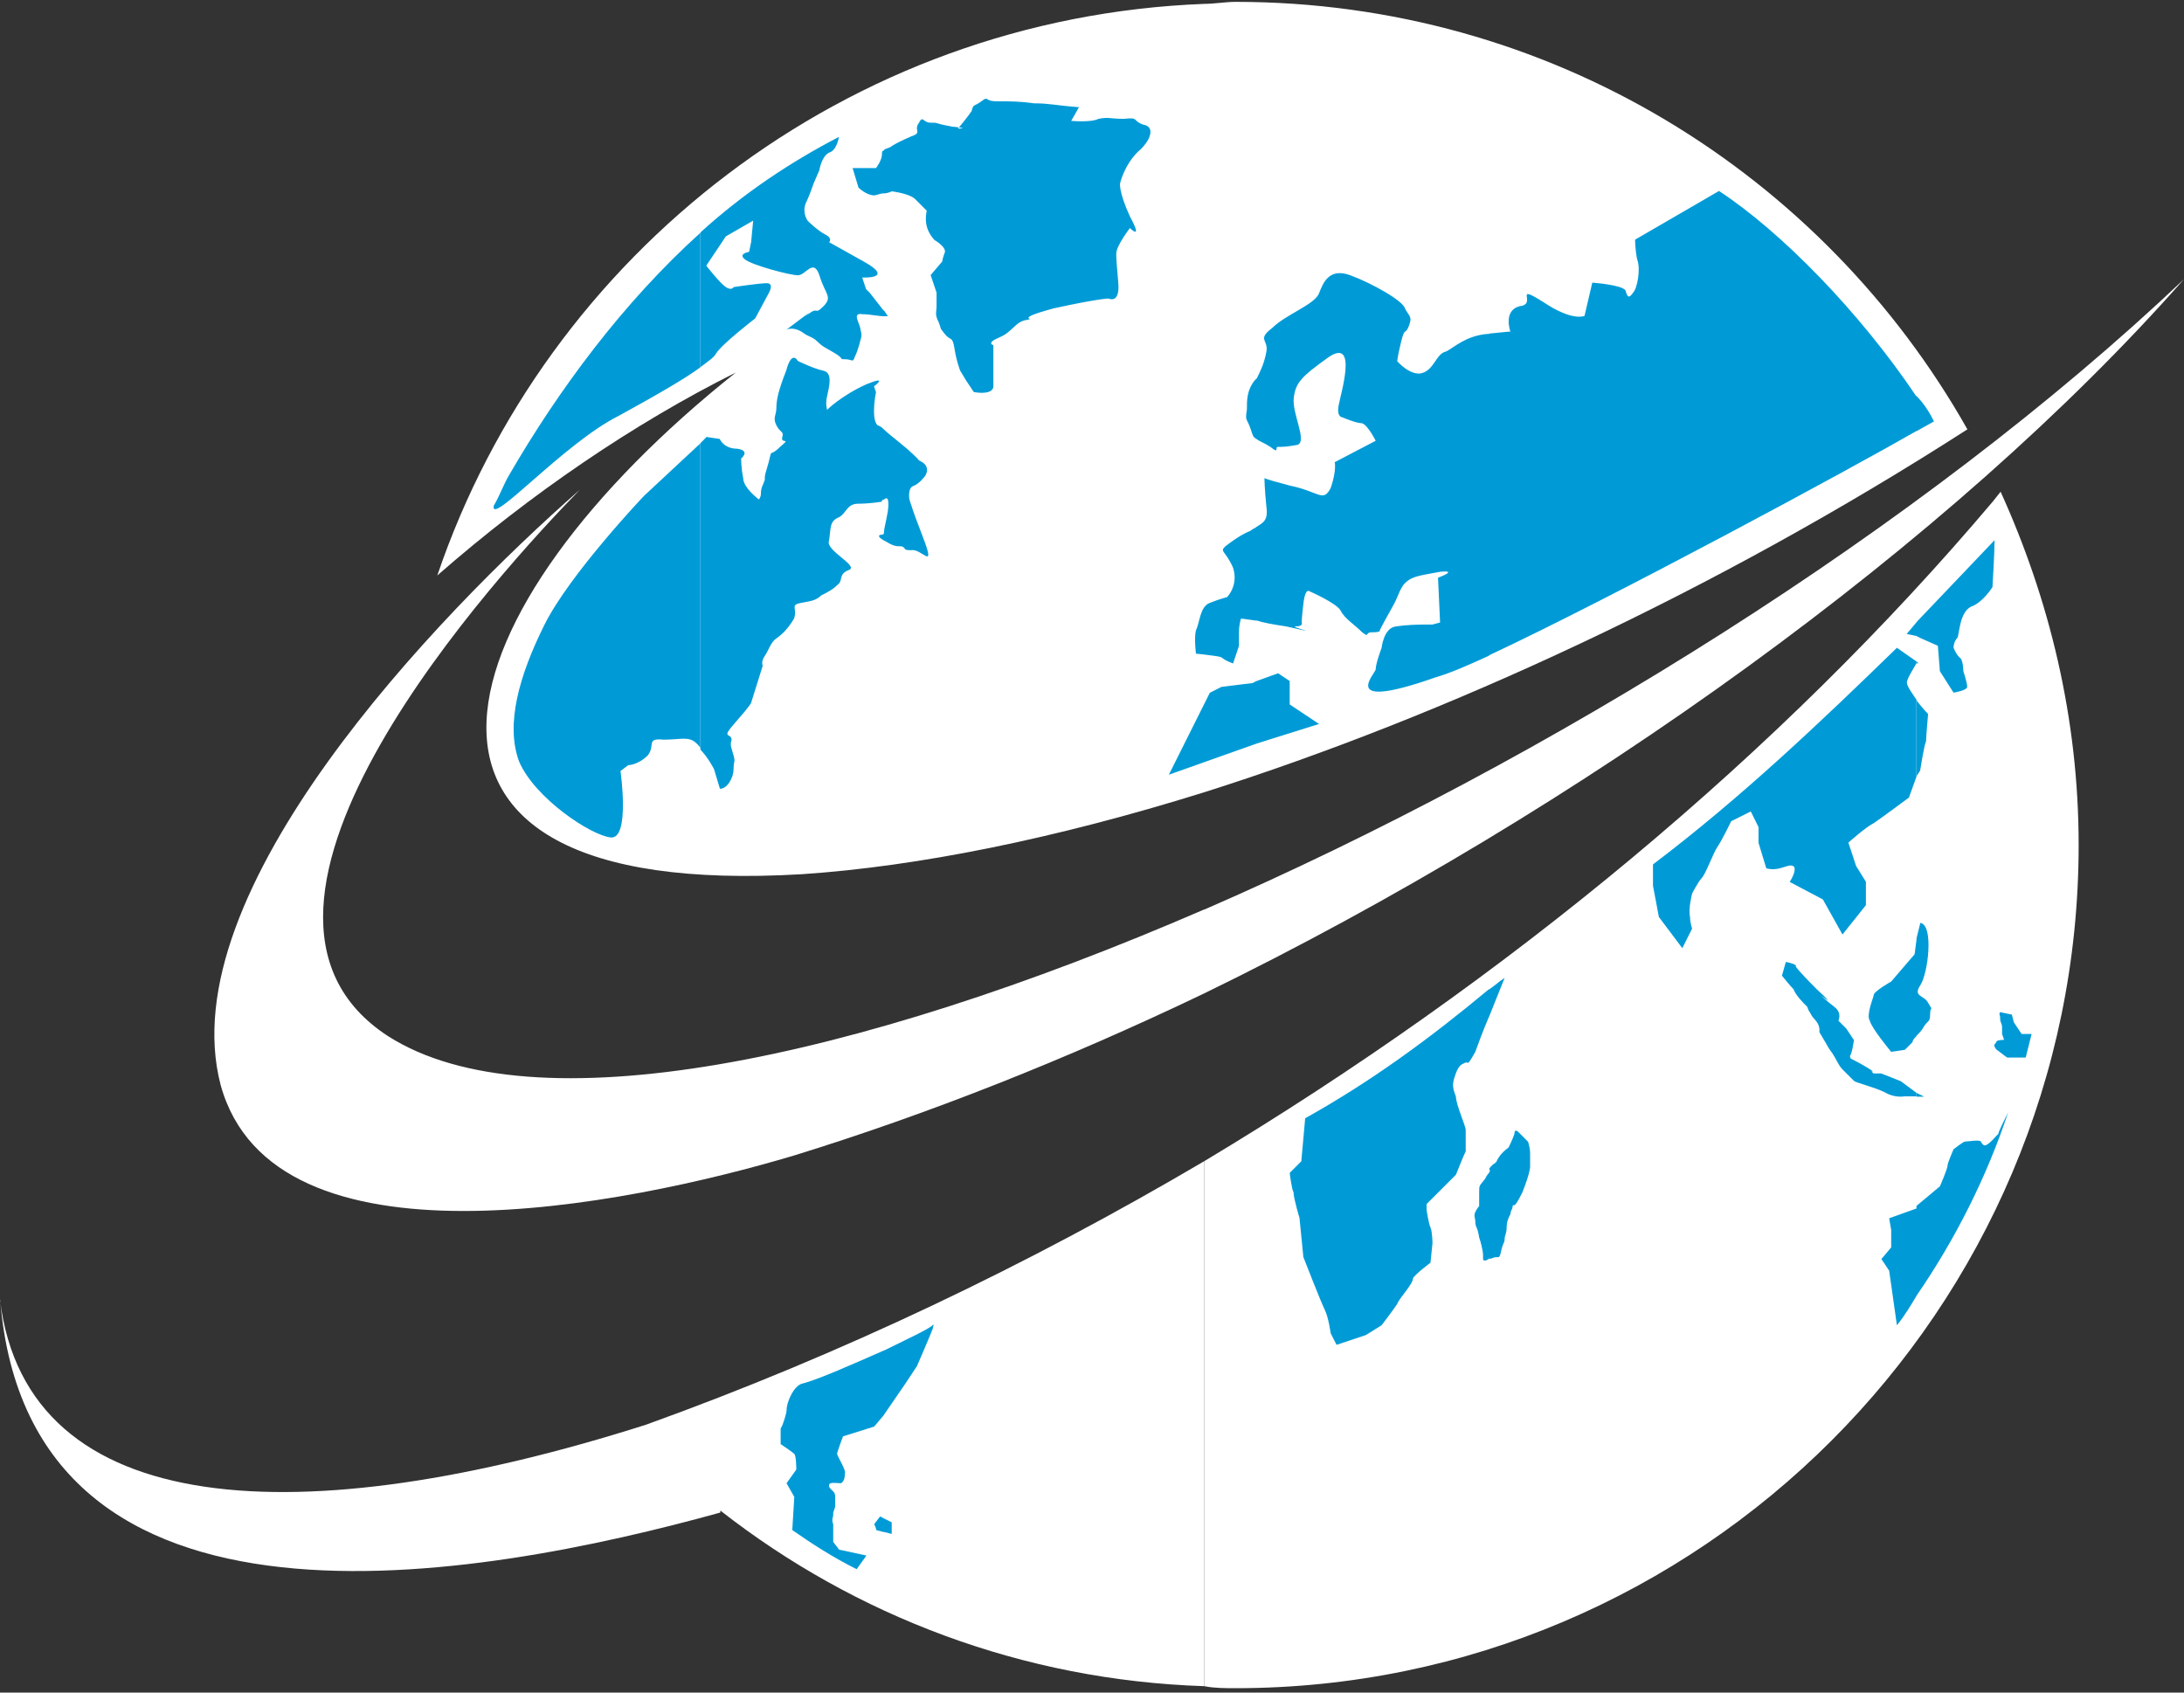 <svg width="80" height="62" viewBox="0 0 80 62" fill="none" xmlns="http://www.w3.org/2000/svg">
<rect x="0" y="0" width="80" height="62" fill="#333333" stroke="none"/>
<g clip-path="url(#clip0_766_6412)">
<path fill-rule="evenodd" clip-rule="evenodd" d="M45.255 0.068C56.764 0.068 66.774 6.36 72.066 15.727C62.84 21.661 52.905 26.237 44.112 29.021V0.142C44.471 0.142 44.897 0.068 45.255 0.068ZM44.112 61.766C44.471 61.84 44.897 61.84 45.255 61.84C62.273 61.84 76.141 47.972 76.141 30.954C76.141 26.304 75.066 21.945 73.282 18.012L72.998 18.37C65.206 27.595 55.196 35.888 44.119 42.531V61.759L44.112 61.766ZM44.112 36.388C57.913 29.67 71.491 19.877 80 10.226C70.349 19.377 56.623 27.886 44.112 33.319V36.395V36.388ZM44.112 29.021C38.611 30.738 33.603 31.738 29.386 32.022C12.584 33.022 16.16 22.229 26.953 13.646C23.236 15.504 19.444 18.079 16.018 21.08C20.019 9.293 31.028 0.642 44.112 0.142V29.021ZM44.112 33.313C31.244 38.889 19.518 41.322 14.227 37.963C6.934 33.245 18.376 20.877 21.235 17.944C16.018 22.52 6.225 32.671 8.083 39.747C10.016 46.755 22.884 44.18 29.102 42.322C33.961 40.821 39.037 38.821 44.112 36.388V33.313ZM44.112 42.538V61.766C37.462 61.55 31.319 59.191 26.385 55.332V55.406C17.592 57.839 1.075 60.908 0.007 47.614H0C1 55.764 11.084 56.19 23.661 52.189C30.812 49.614 37.672 46.33 44.106 42.538H44.112Z" fill="url(#paint0_radial_766_6412)"/>
<path fill-rule="evenodd" clip-rule="evenodd" d="M70.2 47.465V44.174L71.058 43.457C71.058 43.457 71.342 42.815 71.342 42.673C71.342 42.599 71.558 42.099 71.558 42.099C71.558 42.099 71.917 41.815 71.984 41.815C72.126 41.815 72.484 41.74 72.559 41.815C72.608 41.91 72.656 41.957 72.701 41.957C72.843 41.957 73.126 41.599 73.201 41.531C73.201 41.457 73.417 41.031 73.559 40.747C72.775 43.106 71.626 45.397 70.2 47.465ZM70.2 40.173V40.031L70.484 40.173H70.2ZM70.2 37.956V34.381L70.342 33.806C70.842 33.88 70.626 35.665 70.342 36.09C70.058 36.516 70.484 36.449 70.626 36.733C70.842 37.091 70.7 36.807 70.7 37.158C70.7 37.442 70.626 37.375 70.484 37.584C70.409 37.726 70.342 37.8 70.2 37.942V37.956ZM70.2 28.447V25.655C70.416 25.939 70.626 26.155 70.626 26.155C70.626 26.155 70.551 27.014 70.551 27.156C70.477 27.298 70.335 28.23 70.335 28.23L70.193 28.447H70.2ZM70.2 24.297V24.223L70.274 24.297H70.2ZM70.2 23.297L70.342 23.371L70.984 23.655L71.058 24.587L71.558 25.372C71.558 25.372 72.059 25.297 72.059 25.155C72.059 25.013 71.917 24.581 71.917 24.581C71.917 24.581 71.917 24.155 71.775 24.081C71.633 23.939 71.558 23.723 71.558 23.723C71.558 23.723 71.558 23.506 71.7 23.364C71.775 23.222 71.775 22.432 72.201 22.222C72.626 22.08 72.984 21.506 72.984 21.506C72.984 21.506 73.059 20.289 73.059 19.863V19.789L70.2 22.79V23.29V23.297ZM70.2 15.788V14.504C70.484 14.788 70.7 15.146 70.842 15.437L70.2 15.795V15.788ZM74.417 37.881L74.201 38.74H73.559C73.559 38.814 72.917 38.24 73.201 38.523C72.917 38.24 73.126 38.24 73.126 38.165C73.126 38.091 73.41 38.091 73.41 38.091L73.336 37.875V37.658C73.336 37.442 73.262 37.517 73.262 37.233C73.187 37.016 73.336 37.091 73.336 37.091L73.694 37.165L73.768 37.449L74.052 37.875H74.41L74.417 37.881ZM70.2 14.504V15.788C67.841 17.146 59.116 21.864 54.541 24.006V12.22C55.257 12.145 55.325 12.145 55.325 12.145C55.325 12.145 55.041 11.361 55.683 11.213C56.325 11.138 55.399 10.354 56.541 11.071C57.616 11.787 58.041 11.571 58.041 11.571L58.325 10.354C58.325 10.354 59.4 10.428 59.542 10.638C59.616 10.922 59.684 10.922 59.826 10.712C59.968 10.57 60.11 9.854 59.968 9.496C59.893 9.138 59.893 8.779 59.893 8.779L62.968 6.995C65.253 8.496 68.118 11.429 70.186 14.504H70.2ZM70.2 22.797L69.842 23.222L70.2 23.297V22.797ZM70.2 24.229L69.484 23.729C66.692 26.446 63.766 29.231 60.549 31.664V32.448L60.765 33.59L61.623 34.732L61.982 34.016C61.982 34.016 61.907 33.799 61.907 33.59C61.833 33.306 61.982 32.731 61.982 32.731C61.982 32.731 62.198 32.306 62.34 32.157C62.482 32.008 62.766 31.224 62.914 31.015C63.063 30.805 63.414 30.082 63.414 30.082L64.131 29.724L64.415 30.298V30.873L64.699 31.806C64.699 31.806 64.915 31.88 65.199 31.806C65.483 31.731 65.557 31.664 65.699 31.731C65.841 31.873 65.557 32.306 65.557 32.306L66.773 32.948L67.49 34.232L68.348 33.157V32.299L67.99 31.724L67.706 30.866C67.706 30.866 68.348 30.292 68.639 30.15C68.855 30.008 69.923 29.217 69.923 29.217L70.207 28.433V25.642C70.065 25.426 69.849 25.142 69.849 25C69.849 24.858 70.132 24.425 70.207 24.283V24.209L70.2 24.229ZM70.2 34.381V37.956C70.126 38.03 70.058 38.098 70.058 38.172L69.774 38.456L69.274 38.53C69.274 38.53 68.558 37.672 68.49 37.388C68.348 37.172 68.632 36.53 68.632 36.455C68.632 36.313 69.274 35.955 69.274 35.955L70.132 34.955L70.207 34.381H70.2ZM70.2 40.031L69.626 39.605L68.909 39.321H68.625L68.551 39.247C68.551 39.247 68.767 39.321 68.267 39.03C67.767 38.74 67.767 38.814 67.767 38.672C67.841 38.598 67.909 38.098 67.909 38.098L67.625 37.672L67.341 37.388C67.341 37.388 67.483 37.104 67.199 36.888C66.915 36.672 66.699 36.462 66.699 36.462C66.699 36.462 67.341 36.962 66.557 36.246C65.773 35.462 65.773 35.388 65.773 35.388C65.773 35.388 65.847 35.388 65.699 35.313C65.483 35.239 65.415 35.239 65.415 35.239L65.273 35.739C65.273 35.739 65.557 36.097 65.699 36.239C65.773 36.455 66.057 36.739 66.199 36.881C66.273 37.097 66.273 37.023 66.341 37.165C66.409 37.307 66.557 37.381 66.625 37.591C66.699 37.875 66.55 37.665 66.767 38.017C66.983 38.368 66.909 38.3 67.125 38.591C67.267 38.807 67.341 39.017 67.483 39.166L67.909 39.591C67.983 39.666 68.625 39.808 69.051 40.017C69.409 40.233 69.767 40.159 69.767 40.159H70.193V40.017L70.2 40.031ZM70.2 44.18V47.472C69.984 47.83 69.774 48.188 69.484 48.546L69.2 46.546L68.916 46.12L69.274 45.694V45.052L69.2 44.626L70.2 44.268V44.194V44.18ZM54.541 46.113V42.971C54.615 42.829 54.541 42.829 54.541 42.829C54.541 42.829 54.615 42.687 54.757 42.612C54.899 42.47 54.757 42.612 54.899 42.396C55.041 42.18 55.257 42.038 55.257 42.038C55.257 42.038 55.399 41.754 55.473 41.538C55.473 41.322 55.615 41.463 55.615 41.463L55.973 41.822C55.973 41.822 56.048 42.038 56.048 42.247V42.748C56.048 42.748 56.048 42.964 55.764 43.68C55.406 44.397 55.48 44.038 55.406 44.18C55.406 44.322 55.331 44.322 55.331 44.464C55.257 44.606 55.189 44.748 55.189 44.964C55.189 45.181 55.115 45.248 55.115 45.39C55.115 45.532 55.041 45.532 54.973 45.89C54.899 46.174 54.899 45.965 54.615 46.106H54.541V46.113ZM54.541 37.246V36.246C54.757 36.104 54.899 35.962 55.115 35.82L54.541 37.253V37.246ZM54.541 12.226V24.02C53.757 24.378 53.108 24.662 52.608 24.804C48.965 26.088 50.391 24.662 50.391 24.52C50.391 24.304 50.607 23.736 50.607 23.736C50.607 23.736 50.681 23.02 51.107 22.952C51.533 22.884 51.966 22.878 52.182 22.878H52.466L52.75 22.803L52.675 21.161C52.675 21.161 53.459 20.877 52.75 20.945C52.033 21.087 51.675 21.087 51.391 21.445C51.175 21.803 51.249 21.803 50.965 22.303C50.681 22.803 50.54 23.087 50.54 23.087C50.54 23.087 50.614 23.162 50.256 23.162C49.972 23.162 50.181 23.378 49.898 23.162C49.614 22.878 49.255 22.661 49.114 22.378C48.972 22.094 47.971 21.661 47.971 21.661C47.971 21.661 47.829 21.519 47.755 22.019C47.681 22.594 47.681 22.803 47.681 22.803C47.681 22.803 47.755 22.945 47.465 22.945C47.174 22.945 48.681 23.303 47.106 22.945C46.606 22.871 46.248 22.803 46.032 22.729V19.296C46.248 19.154 46.458 19.079 46.39 18.579C46.316 17.863 46.316 17.505 46.316 17.505C46.316 17.505 46.174 17.505 47.248 17.788C48.323 18.005 48.465 18.431 48.749 17.863C48.965 17.221 48.891 16.93 48.891 16.93L50.391 16.146C50.391 16.146 50.107 15.572 49.891 15.504C49.675 15.504 49.174 15.288 49.174 15.288C49.174 15.288 48.958 15.288 49.032 14.862C49.107 14.436 49.749 12.361 48.674 13.078C47.674 13.794 47.458 14.011 47.39 14.578C47.323 15.146 47.89 16.153 47.532 16.295C47.106 16.369 47.032 16.369 46.816 16.369C46.674 16.369 46.89 16.653 46.532 16.369C46.316 16.227 46.106 16.153 46.032 16.085V13.869C46.174 13.585 46.316 13.294 46.39 12.868C46.464 12.443 46.032 12.443 46.606 12.01C47.106 11.51 48.181 11.152 48.323 10.726C48.465 10.368 48.681 9.793 49.465 10.084C50.249 10.374 51.398 11.017 51.465 11.3C51.607 11.584 51.749 11.584 51.607 11.942C51.465 12.301 51.465 11.942 51.324 12.517C51.182 13.091 51.182 13.233 51.182 13.233C51.182 13.233 51.682 13.808 52.114 13.659C52.547 13.51 52.614 12.943 52.973 12.875C53.257 12.733 53.689 12.301 54.473 12.233H54.547L54.541 12.226ZM54.541 36.246V37.246C54.324 37.746 54.115 38.321 54.041 38.53C53.682 39.172 53.824 38.814 53.615 38.956C53.398 39.03 53.331 39.314 53.257 39.531C53.182 39.814 53.257 39.956 53.331 40.173C53.331 40.456 53.689 41.247 53.689 41.389V42.173C53.615 42.315 53.331 43.031 53.331 43.031L52.256 44.106V44.322C52.256 44.322 52.331 44.822 52.398 44.964C52.466 45.106 52.472 45.539 52.472 45.539L52.398 46.255C52.398 46.255 51.824 46.681 51.756 46.83C51.756 47.046 51.256 47.546 51.182 47.762C51.04 47.979 50.607 48.546 50.607 48.546L50.033 48.904L48.958 49.263L48.742 48.837C48.742 48.837 48.667 48.263 48.526 47.979C48.384 47.695 47.742 46.046 47.742 46.046L47.6 44.613C47.6 44.613 47.383 43.897 47.383 43.68C47.309 43.538 47.242 42.964 47.242 42.964L47.667 42.538L47.809 40.963C50.242 39.605 52.385 38.03 54.527 36.246H54.541ZM54.541 42.964C54.541 42.964 54.466 43.038 54.399 43.18C54.182 43.464 54.182 43.396 54.182 43.68V44.18C54.182 44.18 54.108 44.255 54.041 44.397C53.973 44.538 54.041 44.613 54.041 44.755C54.041 44.971 54.115 44.897 54.182 45.329C54.324 45.755 54.324 45.971 54.324 45.971V46.113C54.324 46.113 54.324 46.255 54.541 46.113V42.971V42.964ZM46.032 27.237L48.316 26.52L47.242 25.804V24.946L46.816 24.662L46.032 24.946V27.23V27.237ZM32.38 18.302C32.454 18.228 32.596 18.16 32.522 18.728C32.447 19.154 32.38 19.37 32.38 19.512V19.796C32.738 20.012 32.805 20.012 33.022 20.012C33.238 20.086 33.022 20.154 33.38 20.154C33.738 20.08 34.238 20.87 33.88 19.87C33.522 18.938 33.454 18.728 33.454 18.728L33.312 18.302C33.312 18.302 33.238 17.876 33.454 17.802C33.67 17.728 33.88 17.444 33.88 17.444C33.88 17.444 34.096 17.16 33.806 16.944C33.447 16.727 33.947 17.086 33.231 16.444C32.805 16.085 32.515 15.869 32.373 15.727V18.302H32.38ZM46.032 13.869V16.085C45.89 16.011 45.89 15.944 45.815 15.727C45.673 15.301 45.599 15.443 45.673 15.011C45.673 14.653 45.673 14.294 45.957 13.936L46.032 13.862V13.869ZM46.032 19.302V22.736C45.532 22.661 45.457 22.661 45.457 22.661C45.457 22.661 45.383 22.878 45.383 23.162V23.662L45.167 24.304C44.592 24.087 44.95 24.087 44.45 24.02C43.95 23.952 43.808 23.945 43.808 23.945C43.808 23.945 43.734 23.371 43.808 23.087C43.95 22.803 43.95 22.229 44.308 22.087C44.666 21.945 44.95 21.871 44.95 21.871C44.95 21.871 45.376 21.445 45.167 20.796C44.883 20.154 44.666 20.222 44.883 20.012C45.167 19.796 45.457 19.586 45.815 19.438C45.89 19.363 45.957 19.363 46.032 19.296V19.302ZM46.032 24.953V27.237L42.815 28.379L44.315 25.378L44.741 25.162L45.883 25.02L46.025 24.946L46.032 24.953ZM32.38 56.123V55.622L32.663 55.764V56.19L32.38 56.116V56.123ZM32.38 51.831V49.472C33.238 49.046 34.022 48.688 34.164 48.54C34.238 48.465 34.164 48.614 34.164 48.681C34.022 49.04 33.589 50.04 33.589 50.04L33.164 50.682L32.38 51.824V51.831ZM32.38 11.584V11.368L32.522 11.584H32.38ZM32.38 7.083C32.522 7.083 32.663 7.009 32.663 7.009C32.663 7.009 33.306 7.083 33.522 7.293L33.947 7.718C33.947 7.718 33.873 8.002 33.947 8.293C34.022 8.583 34.231 8.793 34.231 8.793C34.231 8.793 34.731 9.077 34.59 9.293C34.515 9.509 34.515 9.577 34.515 9.577L34.09 10.077L34.306 10.719V11.219C34.306 11.436 34.231 11.503 34.38 11.794C34.522 12.152 34.38 11.936 34.596 12.22C34.813 12.503 34.88 12.294 34.955 12.72C35.029 13.22 35.171 13.578 35.171 13.578L35.387 13.936L35.671 14.362C36.097 14.436 36.387 14.362 36.387 14.146V12.645C36.387 12.645 36.103 12.571 36.604 12.361C37.104 12.152 37.178 11.787 37.604 11.719C38.03 11.652 37.029 11.719 38.604 11.294C40.246 10.935 40.605 10.935 40.605 10.935C40.605 10.935 41.03 11.152 40.963 10.361C40.895 9.57 40.889 9.503 40.889 9.286C40.889 9.002 41.389 8.354 41.389 8.354C41.389 8.354 41.889 8.854 41.389 7.928C40.963 6.995 41.03 6.711 41.03 6.711C41.03 6.711 41.172 6.069 41.672 5.569C42.173 5.143 42.315 4.637 41.889 4.569C41.463 4.427 41.747 4.285 41.172 4.353C40.672 4.353 40.598 4.278 40.24 4.353C39.956 4.495 39.239 4.427 39.239 4.427L39.523 3.927C38.591 3.853 38.449 3.785 37.881 3.785C37.306 3.711 37.097 3.711 36.523 3.711C36.022 3.711 36.239 3.494 35.948 3.711C35.657 3.927 35.664 3.785 35.59 4.069C35.448 4.285 35.09 4.711 35.09 4.711C35.09 4.711 35.59 4.711 34.873 4.637C34.09 4.495 34.448 4.495 34.09 4.495C33.806 4.495 33.806 4.211 33.664 4.495C33.447 4.778 33.806 4.853 33.38 4.995C33.046 5.139 32.808 5.258 32.663 5.353C32.589 5.427 32.447 5.427 32.38 5.495V7.07V7.083ZM25.871 16.018L25.655 16.234V27.46C25.939 27.744 26.155 28.176 26.155 28.176L26.371 28.893C26.655 28.893 26.871 28.467 26.871 28.176C26.871 27.818 26.946 27.96 26.871 27.676C26.797 27.392 26.73 27.318 26.797 27.102C26.797 26.818 26.371 27.102 26.939 26.46C27.507 25.818 27.514 25.743 27.514 25.743L27.939 24.385C27.939 24.385 27.865 24.243 28.014 24.027C28.162 23.81 28.23 23.526 28.439 23.384C28.649 23.243 28.865 23.026 29.081 22.668C29.223 22.31 28.939 22.168 29.298 22.094C29.656 22.019 29.872 22.019 30.082 21.81C30.366 21.668 30.508 21.593 30.724 21.384C30.866 21.242 30.724 21.026 31.082 20.884C31.508 20.742 30.224 20.168 30.366 19.809C30.44 19.384 30.366 19.093 30.724 18.951C31.008 18.809 31.008 18.451 31.44 18.451C31.873 18.451 32.298 18.377 32.298 18.377C32.298 18.377 32.298 18.302 32.373 18.302V15.727C32.231 15.585 32.157 15.585 32.157 15.585C32.157 15.585 32.015 15.511 32.015 15.085C32.015 14.659 32.089 14.369 32.089 14.369L32.015 14.152C32.015 14.152 32.589 13.727 31.731 14.078C30.798 14.504 30.298 15.011 30.298 15.011C30.298 15.011 30.224 14.794 30.298 14.511C30.372 14.152 30.514 13.652 30.156 13.578C29.798 13.504 29.223 13.22 29.223 13.22C29.223 13.22 29.007 12.794 28.798 13.578C28.514 14.294 28.439 14.653 28.439 14.936C28.439 15.22 28.297 15.295 28.439 15.579C28.581 15.862 28.723 15.795 28.656 16.004C28.581 16.288 29.014 16.004 28.581 16.363C28.155 16.788 28.297 16.363 28.155 16.937C28.014 17.437 28.014 17.363 28.014 17.579C27.939 17.795 27.872 17.863 27.872 18.079C27.872 18.221 27.797 18.295 27.797 18.295C27.797 18.295 27.223 17.87 27.223 17.511C27.148 17.153 27.148 16.795 27.148 16.795C27.148 16.795 27.507 16.511 27.007 16.437C26.506 16.437 26.364 16.079 26.364 16.079L25.864 16.004L25.871 16.018ZM32.38 19.519V19.802C32.021 19.586 32.305 19.586 32.305 19.586C32.305 19.586 32.38 19.586 32.38 19.512V19.519ZM32.38 5.508V7.083C32.238 7.083 32.096 7.157 32.021 7.157C31.738 7.157 31.447 6.874 31.447 6.874L31.231 6.157H32.089C32.089 6.157 32.305 5.873 32.305 5.657C32.305 5.583 32.305 5.515 32.38 5.515V5.508ZM32.38 11.368V11.584C32.163 11.584 31.88 11.51 31.596 11.51C31.17 11.436 31.521 11.868 31.521 12.084C31.596 12.301 31.521 12.443 31.521 12.443C31.521 12.443 31.447 12.801 31.305 13.085C31.231 13.301 31.231 13.159 30.947 13.159C30.73 13.159 30.947 13.159 30.589 12.943C30.23 12.726 30.163 12.726 29.947 12.517C29.73 12.307 29.663 12.375 29.372 12.159C29.014 11.942 28.798 12.084 28.798 12.084C28.798 12.084 30.014 11.152 29.514 11.584C30.014 11.159 29.798 11.584 30.156 11.226C30.514 10.868 30.23 10.8 30.014 10.084C29.798 9.442 29.514 10.084 29.23 10.084C28.946 10.084 27.588 9.726 27.297 9.509C27.007 9.293 27.439 9.226 27.439 9.226L27.514 8.867L27.588 8.083L26.588 8.658L25.871 9.732C25.871 9.732 26.371 10.374 26.588 10.516C26.804 10.658 26.871 10.516 26.871 10.516C26.871 10.516 27.804 10.374 28.088 10.374C28.372 10.374 28.162 10.733 28.162 10.733L27.662 11.665C27.662 11.665 26.446 12.598 26.229 12.949C26.155 13.091 25.945 13.233 25.655 13.45V8.516C27.23 7.083 28.946 5.941 30.73 5.015C30.73 5.015 30.656 5.515 30.372 5.589C30.088 5.731 30.014 6.232 30.014 6.232L29.798 6.732C29.798 6.732 29.656 7.157 29.514 7.448C29.372 7.806 29.588 8.09 29.588 8.09C29.588 8.09 29.947 8.448 30.23 8.59C30.514 8.732 30.372 8.874 30.372 8.874C30.372 8.874 30.514 8.948 31.656 9.59C32.799 10.232 31.582 10.165 31.582 10.165L31.724 10.591L31.866 10.733L32.366 11.375L32.38 11.368ZM32.38 49.472V51.831L32.021 52.257L30.879 52.615C30.879 52.615 30.663 53.189 30.663 53.257C30.663 53.325 31.021 53.899 30.947 53.973C30.947 54.048 30.947 54.257 30.805 54.332C30.589 54.332 30.305 54.257 30.379 54.474C30.453 54.615 30.595 54.615 30.595 54.832V55.19L30.521 55.406V55.48C30.521 55.622 30.447 55.622 30.521 55.839V56.481L30.737 56.765L31.738 56.981L31.379 57.481C30.521 57.055 29.737 56.548 29.021 56.048L29.095 54.832L28.811 54.332L29.169 53.831C29.169 53.831 29.169 53.331 29.095 53.257C29.021 53.183 28.595 52.899 28.595 52.899V52.324C28.669 52.25 28.811 51.75 28.811 51.682C28.811 51.324 29.095 50.75 29.386 50.682C29.96 50.54 31.244 49.966 32.386 49.465L32.38 49.472ZM32.38 55.622L32.238 55.548L32.021 55.832C32.021 55.832 32.096 55.974 32.096 56.048L32.38 56.123V55.622ZM25.662 16.234L23.587 18.167C23.587 18.167 20.87 21.026 19.944 22.884C19.018 24.743 18.511 26.527 19.011 27.886C19.586 29.244 21.654 30.603 22.37 30.677C23.087 30.751 22.729 28.244 22.729 28.244L23.012 28.028C23.012 28.028 23.37 28.028 23.729 27.669C24.013 27.311 23.654 27.027 24.303 27.095C24.945 27.095 25.236 26.953 25.52 27.237C25.594 27.311 25.662 27.379 25.662 27.453V16.227V16.234ZM25.662 8.516V13.45C25.087 13.875 24.087 14.45 22.661 15.234C20.66 16.234 17.944 19.309 18.085 18.525C18.302 18.167 18.444 17.741 18.66 17.383C20.444 14.308 22.81 11.091 25.668 8.516H25.662Z" fill="#009BD7"/>
</g>
<defs>
<radialGradient id="paint0_radial_766_6412" cx="0" cy="0" r="1" gradientUnits="userSpaceOnUse" gradientTransform="translate(39.645 30.887) scale(50.547 50.547)">
<stop stop-color="white"/>
<stop offset="1" stop-color="white"/>
</radialGradient>
<clipPath id="clip0_766_6412">
<rect width="80" height="61.766" fill="white" transform="translate(0 0.068)"/>
</clipPath>
</defs>
</svg>
